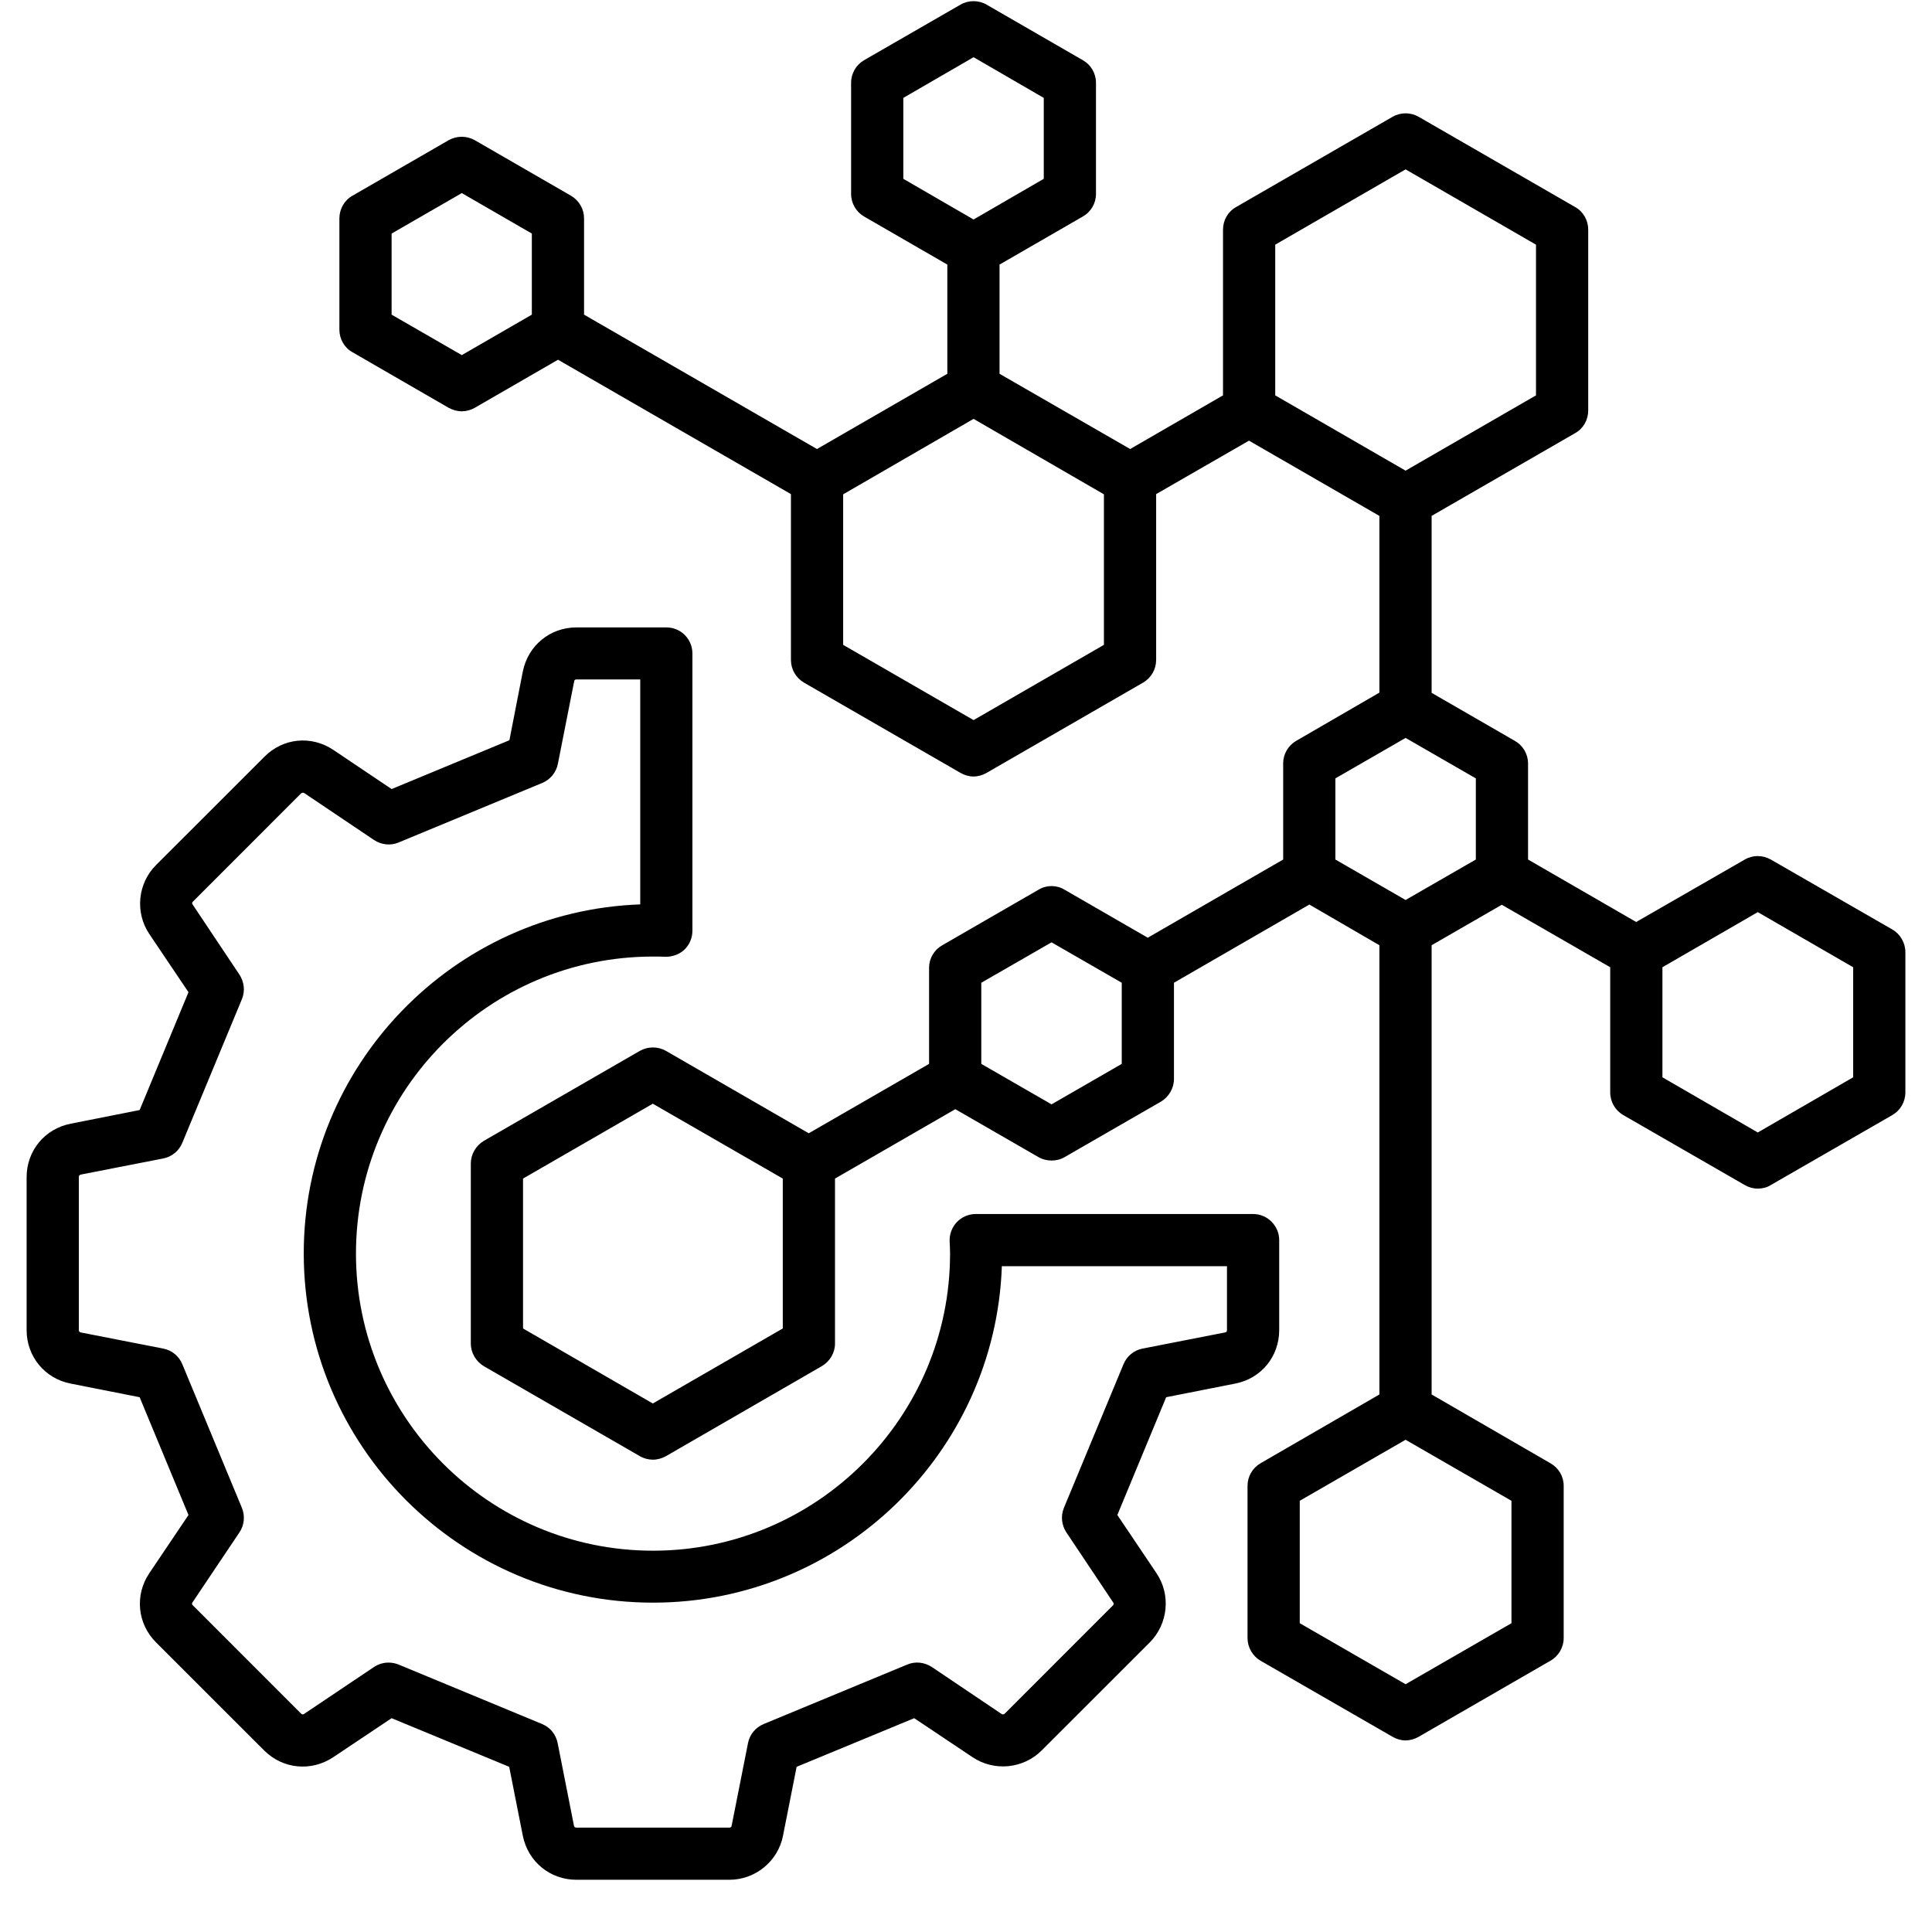 <svg xmlns="http://www.w3.org/2000/svg" xmlns:xlink="http://www.w3.org/1999/xlink" width="48" zoomAndPan="magnify" viewBox="0 0 36 36" height="48" preserveAspectRatio="xMidYMid meet" version="1.0"><defs><clipPath id="78579b0fc1"><path d="M 0.488 0 L 35.512 0 L 35.512 35.027 L 0.488 35.027 Z M 0.488 0 " clip-rule="nonzero"/></clipPath></defs><g clip-path="url(#78579b0fc1)"><path fill="#000000" d="M 23.836 24.785 L 23.836 23.109 C 23.836 22.84 23.617 22.621 23.348 22.621 L 18.184 22.621 C 18.051 22.621 17.922 22.676 17.832 22.77 C 17.738 22.867 17.691 22.996 17.695 23.129 C 17.699 23.203 17.703 23.281 17.703 23.359 C 17.703 26.41 15.219 28.895 12.168 28.895 C 9.113 28.895 6.633 26.41 6.633 23.359 C 6.633 20.305 9.113 17.824 12.168 17.824 C 12.242 17.824 12.32 17.824 12.395 17.828 C 12.527 17.832 12.656 17.785 12.754 17.695 C 12.848 17.602 12.902 17.477 12.902 17.344 L 12.902 12.176 C 12.902 11.906 12.684 11.691 12.418 11.691 L 10.742 11.691 C 10.25 11.691 9.84 12.027 9.742 12.512 L 9.492 13.793 L 7.297 14.703 L 6.211 13.973 C 5.801 13.699 5.273 13.75 4.926 14.102 L 2.91 16.117 C 2.566 16.457 2.512 17 2.781 17.402 L 3.512 18.488 L 2.602 20.684 L 1.32 20.938 C 0.836 21.031 0.496 21.441 0.496 21.934 L 0.496 24.785 C 0.496 25.277 0.836 25.688 1.316 25.781 L 2.602 26.035 L 3.512 28.23 L 2.781 29.316 C 2.508 29.723 2.559 30.254 2.906 30.602 L 4.922 32.617 C 5.27 32.965 5.801 33.016 6.211 32.742 L 7.297 32.016 L 9.488 32.922 L 9.742 34.207 C 9.84 34.691 10.25 35.027 10.742 35.027 L 13.59 35.027 C 14.074 35.027 14.496 34.684 14.59 34.207 L 14.844 32.922 L 17.035 32.016 L 18.121 32.742 C 18.523 33.012 19.066 32.961 19.41 32.617 L 21.426 30.602 C 21.766 30.258 21.82 29.719 21.551 29.316 L 20.82 28.23 L 21.73 26.035 L 23.016 25.781 C 23.5 25.688 23.836 25.277 23.836 24.785 Z M 22.863 24.785 C 22.863 24.809 22.852 24.824 22.828 24.828 L 21.289 25.129 C 21.129 25.16 20.996 25.27 20.934 25.422 L 19.824 28.098 C 19.762 28.25 19.781 28.418 19.871 28.555 L 20.742 29.859 C 20.758 29.879 20.754 29.898 20.738 29.914 L 18.723 31.93 C 18.703 31.949 18.684 31.949 18.664 31.938 L 17.363 31.062 C 17.227 30.973 17.055 30.953 16.906 31.016 L 14.23 32.125 C 14.078 32.188 13.969 32.32 13.938 32.48 L 13.633 34.02 C 13.629 34.043 13.613 34.055 13.59 34.055 L 10.738 34.055 C 10.715 34.055 10.699 34.043 10.695 34.02 L 10.391 32.48 C 10.359 32.32 10.254 32.188 10.102 32.125 L 7.426 31.016 C 7.367 30.992 7.301 30.98 7.238 30.98 C 7.145 30.98 7.051 31.008 6.969 31.062 L 5.664 31.938 C 5.645 31.949 5.625 31.949 5.609 31.93 L 3.594 29.914 C 3.574 29.898 3.574 29.879 3.586 29.859 L 4.461 28.555 C 4.551 28.422 4.57 28.25 4.508 28.098 L 3.398 25.422 C 3.336 25.27 3.203 25.16 3.043 25.129 L 1.504 24.828 C 1.48 24.82 1.469 24.809 1.469 24.781 L 1.469 21.934 C 1.469 21.906 1.48 21.895 1.504 21.887 L 3.043 21.586 C 3.203 21.555 3.336 21.445 3.398 21.293 L 4.508 18.617 C 4.57 18.469 4.551 18.297 4.461 18.16 L 3.59 16.855 C 3.574 16.836 3.578 16.816 3.594 16.801 L 5.609 14.785 C 5.629 14.77 5.645 14.766 5.668 14.777 L 6.969 15.652 C 7.105 15.742 7.277 15.762 7.426 15.699 L 10.102 14.59 C 10.254 14.527 10.363 14.395 10.395 14.234 L 10.699 12.695 C 10.703 12.672 10.715 12.66 10.742 12.66 L 11.93 12.66 L 11.93 16.852 C 8.449 16.977 5.66 19.848 5.66 23.355 C 5.66 26.945 8.578 29.863 12.168 29.863 C 15.676 29.863 18.547 27.07 18.668 23.594 L 22.863 23.594 Z M 35.262 17.32 L 32.996 16.016 C 32.844 15.93 32.66 15.93 32.512 16.016 L 30.488 17.18 L 28.473 16.016 L 28.473 14.227 C 28.473 14.051 28.379 13.891 28.227 13.805 L 26.676 12.91 L 26.676 9.613 L 29.352 8.07 C 29.504 7.984 29.594 7.824 29.594 7.648 L 29.594 4.281 C 29.594 4.105 29.504 3.945 29.352 3.859 L 26.434 2.176 C 26.285 2.09 26.098 2.09 25.949 2.176 L 23.031 3.859 C 22.879 3.945 22.789 4.105 22.789 4.281 L 22.789 7.367 L 21.059 8.367 L 18.625 6.965 L 18.625 4.93 L 20.176 4.035 C 20.328 3.949 20.422 3.789 20.422 3.613 L 20.422 1.543 C 20.422 1.367 20.328 1.207 20.176 1.121 L 18.383 0.086 C 18.234 0 18.047 0 17.898 0.086 L 16.102 1.121 C 15.953 1.207 15.859 1.367 15.859 1.543 L 15.859 3.613 C 15.859 3.789 15.953 3.949 16.102 4.035 L 17.652 4.93 L 17.652 6.965 L 15.223 8.367 L 10.883 5.863 L 10.883 4.07 C 10.883 3.898 10.793 3.738 10.641 3.648 L 8.848 2.613 C 8.695 2.527 8.512 2.527 8.359 2.613 L 6.566 3.648 C 6.414 3.734 6.324 3.898 6.324 4.07 L 6.324 6.141 C 6.324 6.316 6.414 6.477 6.566 6.562 L 8.359 7.598 C 8.438 7.641 8.52 7.664 8.605 7.664 C 8.688 7.664 8.773 7.641 8.848 7.598 L 10.398 6.703 L 14.738 9.207 L 14.738 12.297 C 14.738 12.469 14.828 12.629 14.98 12.719 L 17.898 14.402 C 17.973 14.445 18.055 14.469 18.141 14.469 C 18.223 14.469 18.309 14.445 18.383 14.402 L 21.301 12.719 C 21.453 12.629 21.543 12.469 21.543 12.297 L 21.543 9.207 L 23.273 8.211 L 25.703 9.613 L 25.703 12.906 L 24.152 13.805 C 24.004 13.891 23.91 14.051 23.91 14.223 L 23.91 16.016 L 21.387 17.473 L 19.836 16.578 C 19.688 16.488 19.5 16.488 19.352 16.578 L 17.559 17.613 C 17.406 17.699 17.312 17.859 17.312 18.031 L 17.312 19.824 L 15.07 21.117 L 12.41 19.582 C 12.258 19.496 12.074 19.496 11.922 19.582 L 9.016 21.258 C 8.867 21.348 8.773 21.508 8.773 21.68 L 8.773 25.035 C 8.773 25.207 8.867 25.367 9.016 25.457 L 11.922 27.133 C 11.996 27.176 12.082 27.199 12.164 27.199 C 12.25 27.199 12.332 27.176 12.41 27.133 L 15.312 25.457 C 15.465 25.367 15.559 25.207 15.559 25.035 L 15.559 21.961 L 17.801 20.668 L 19.352 21.562 C 19.426 21.605 19.512 21.625 19.594 21.625 C 19.68 21.625 19.762 21.605 19.836 21.562 L 21.633 20.527 C 21.781 20.438 21.875 20.277 21.875 20.105 L 21.875 18.312 L 24.398 16.855 L 25.703 17.613 L 25.703 25.984 L 23.488 27.266 C 23.34 27.352 23.246 27.512 23.246 27.684 L 23.246 30.523 C 23.246 30.695 23.34 30.859 23.488 30.945 L 25.949 32.363 C 26.023 32.406 26.105 32.43 26.191 32.43 C 26.273 32.43 26.359 32.406 26.434 32.363 L 28.891 30.945 C 29.043 30.859 29.137 30.695 29.137 30.523 L 29.137 27.684 C 29.137 27.512 29.043 27.352 28.891 27.266 L 26.676 25.984 L 26.676 17.613 L 27.984 16.859 L 30.004 18.023 L 30.004 20.355 C 30.004 20.531 30.098 20.691 30.246 20.777 L 32.512 22.082 C 32.586 22.125 32.668 22.148 32.754 22.148 C 32.836 22.148 32.922 22.129 32.996 22.082 L 35.262 20.777 C 35.41 20.691 35.504 20.531 35.504 20.355 L 35.504 17.742 C 35.504 17.57 35.41 17.406 35.262 17.32 Z M 9.91 5.863 L 8.605 6.617 L 7.297 5.863 L 7.297 4.352 L 8.605 3.598 L 9.91 4.352 Z M 16.832 3.332 L 16.832 1.824 L 18.141 1.066 L 19.449 1.824 L 19.449 3.332 L 18.141 4.09 Z M 20.57 12.016 L 18.141 13.418 L 15.711 12.016 L 15.711 9.211 L 18.141 7.805 L 20.57 9.211 Z M 14.586 24.754 L 12.164 26.152 L 9.746 24.754 L 9.746 21.961 L 12.164 20.566 L 14.586 21.961 Z M 20.902 19.824 L 19.594 20.578 L 18.285 19.824 L 18.285 18.312 L 19.594 17.559 L 20.902 18.312 Z M 23.762 7.367 L 23.762 4.559 L 26.191 3.156 L 28.621 4.559 L 28.621 7.367 L 26.191 8.77 Z M 28.164 27.965 L 28.164 30.246 L 26.191 31.383 L 24.219 30.246 L 24.219 27.965 L 26.191 26.828 Z M 27.5 16.016 L 26.191 16.77 L 24.883 16.016 L 24.883 14.504 L 26.191 13.75 L 27.5 14.504 Z M 34.531 20.074 L 32.754 21.102 L 30.977 20.074 L 30.977 18.023 L 32.754 16.996 L 34.531 18.023 Z M 34.531 20.074 " fill-opacity="1" fill-rule="nonzero"/></g></svg>